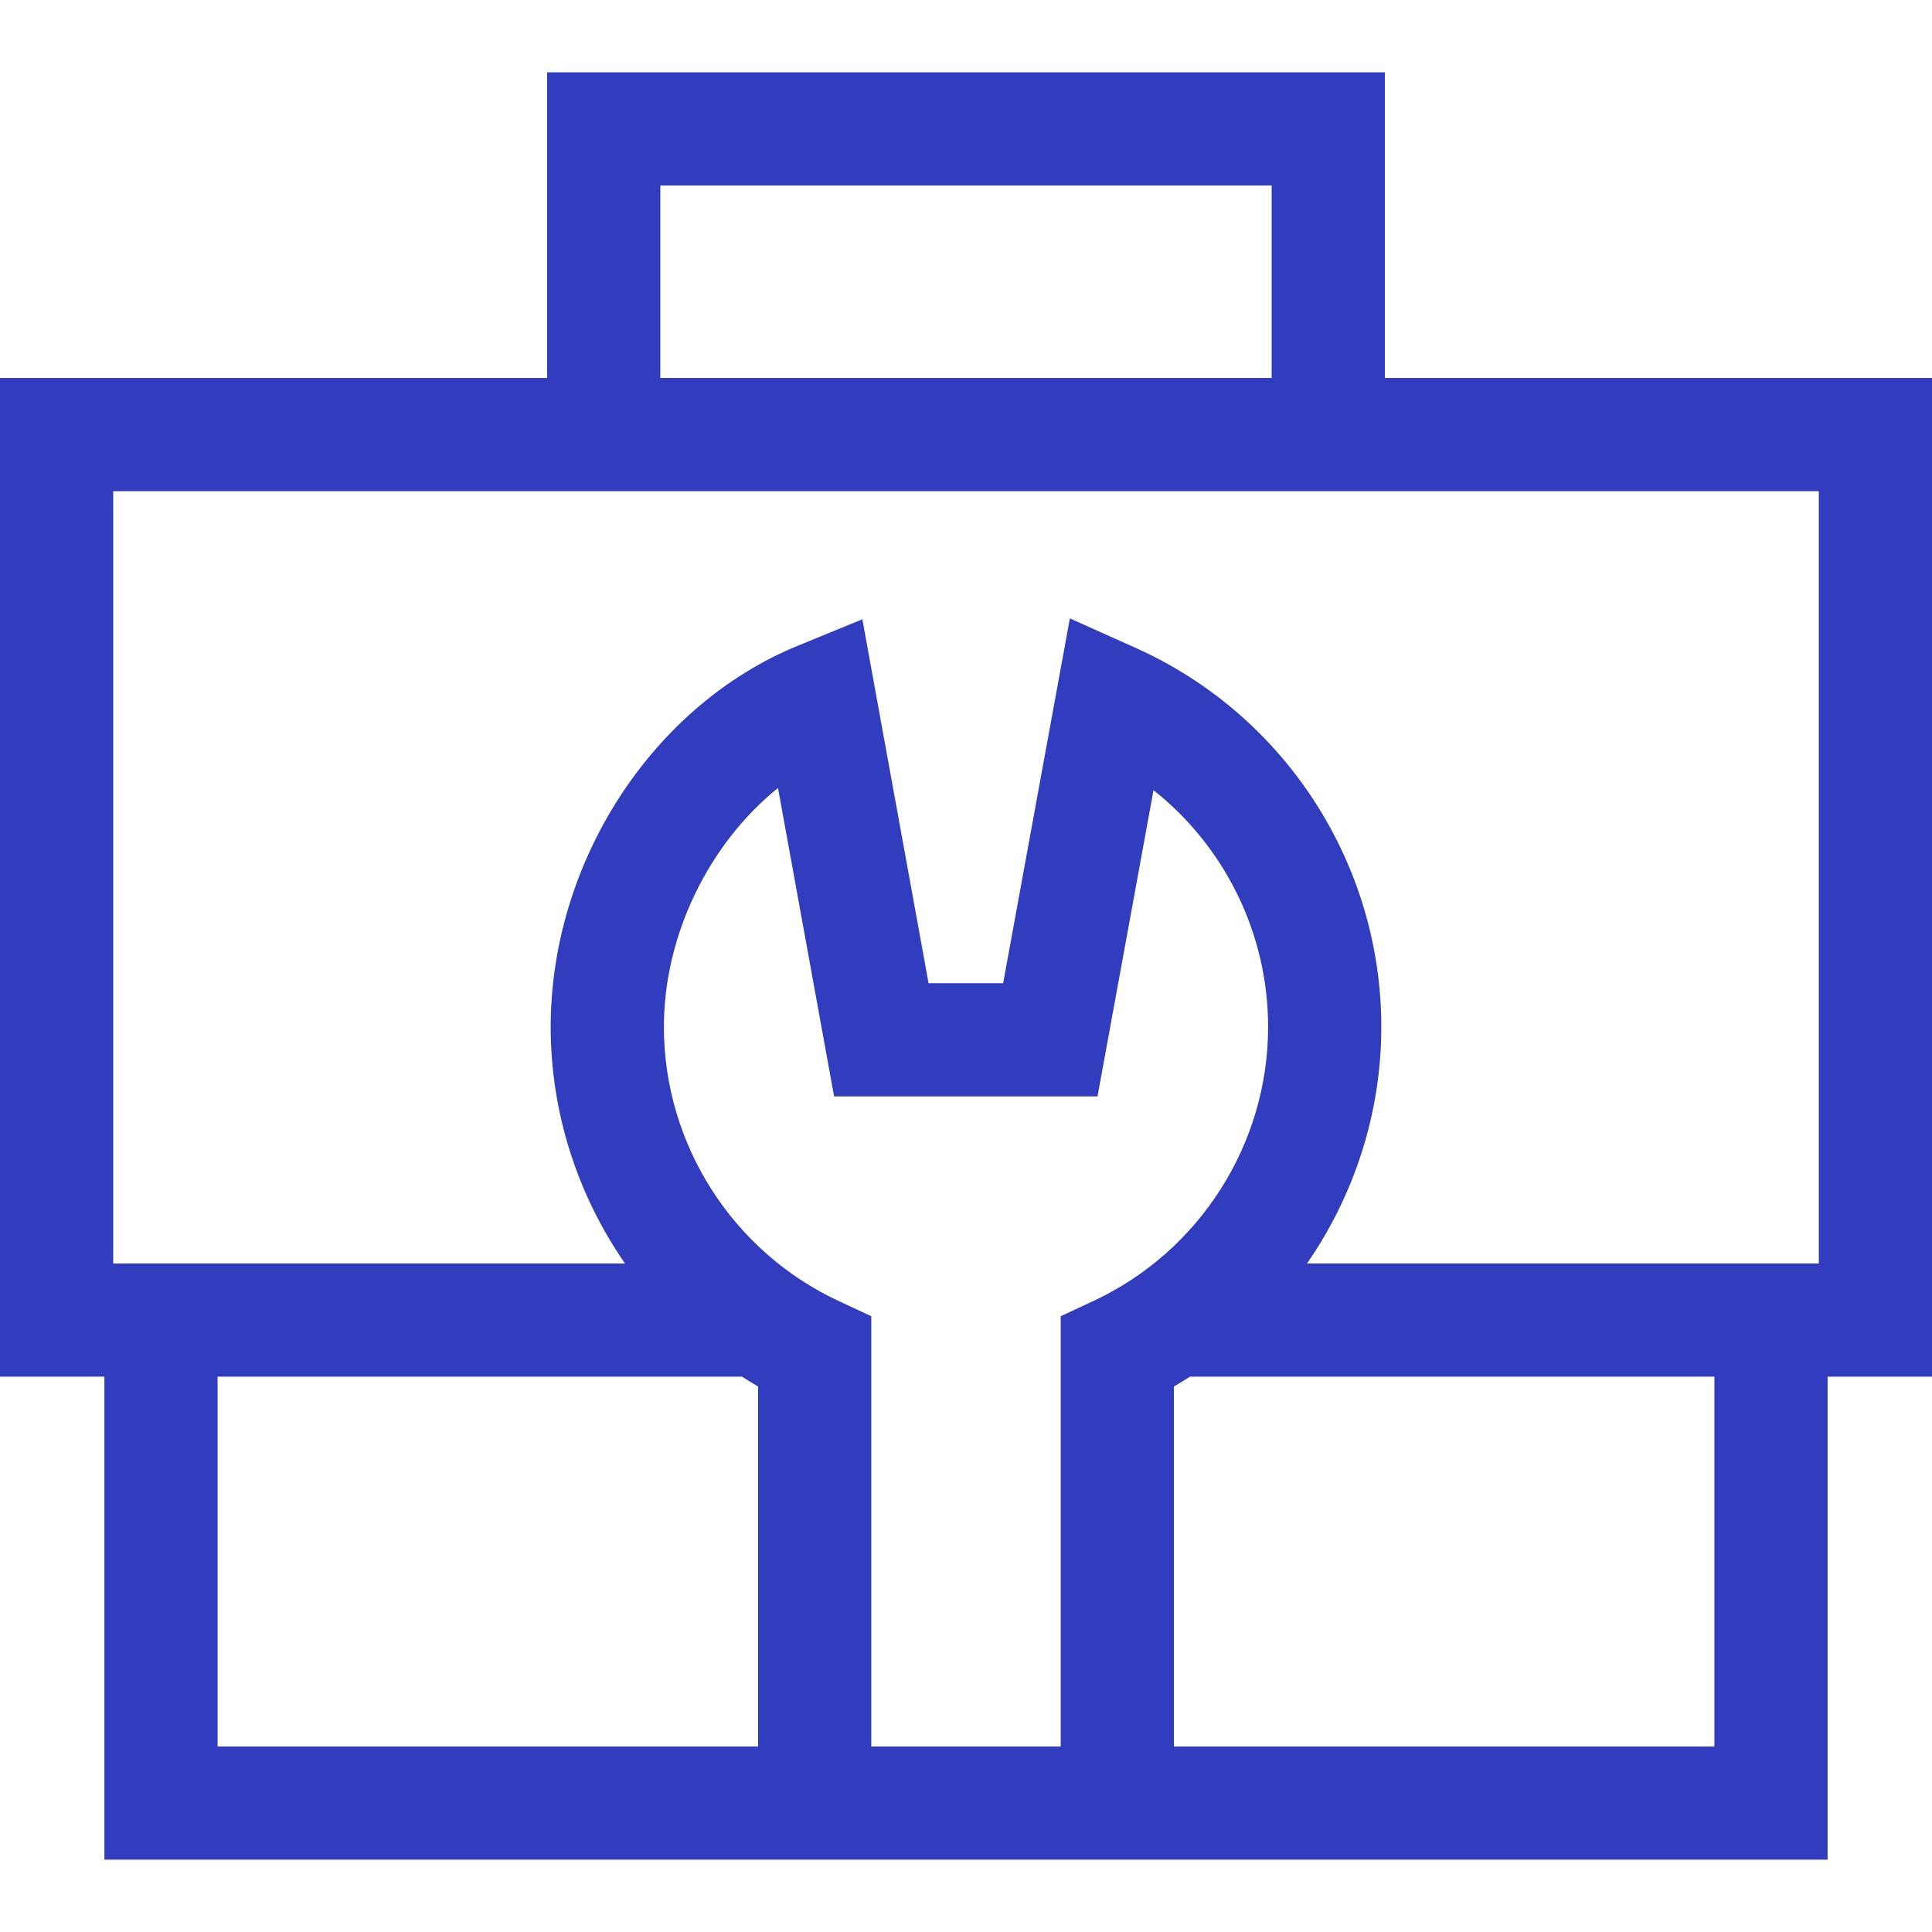 <?xml version="1.0" encoding="UTF-8"?>
<svg xmlns="http://www.w3.org/2000/svg" xmlns:xlink="http://www.w3.org/1999/xlink" version="1.1" width="512" height="512" x="0" y="0" viewBox="0 0 512 512" style="enable-background:new 0 0 512 512" xml:space="preserve" class="">
  <g>
    <path d="M512 100.166H367v-81H145v81H0v264.667h27.667v128h456.666v-128H512zM230.899 462.833V348.807l-8.664-4.037c-28.124-13.105-46.296-41.605-46.296-72.609 0-24.477 12.028-48.641 30.235-63.344l14.87 81.746h69.807l14.845-81.157c18.883 14.981 30.364 37.999 30.364 62.755 0 31.004-18.172 59.504-46.296 72.609l-8.664 4.037v114.027h-50.201zm-173.232-98h138.988c1.394.896 2.804 1.773 4.244 2.609v95.391H57.667zm253.434 2.609c1.44-.836 2.85-1.713 4.244-2.609h138.988v98H311.101zm35.268-32.609c12.545-18.106 19.691-39.894 19.691-62.673 0-43.299-25.547-82.731-65.084-100.456l-17.451-7.823-17.684 96.681H246.08l-17.545-96.447-17.133 7.023c-38.544 15.8-65.463 57.342-65.463 101.022 0 22.78 7.146 44.568 19.691 62.673H30V130.167h452v204.667H346.369zM337 49.167v51H175v-51z" fill="#313CBE" opacity="1" data-original="#000000" class=""></path>
  </g>
</svg>
